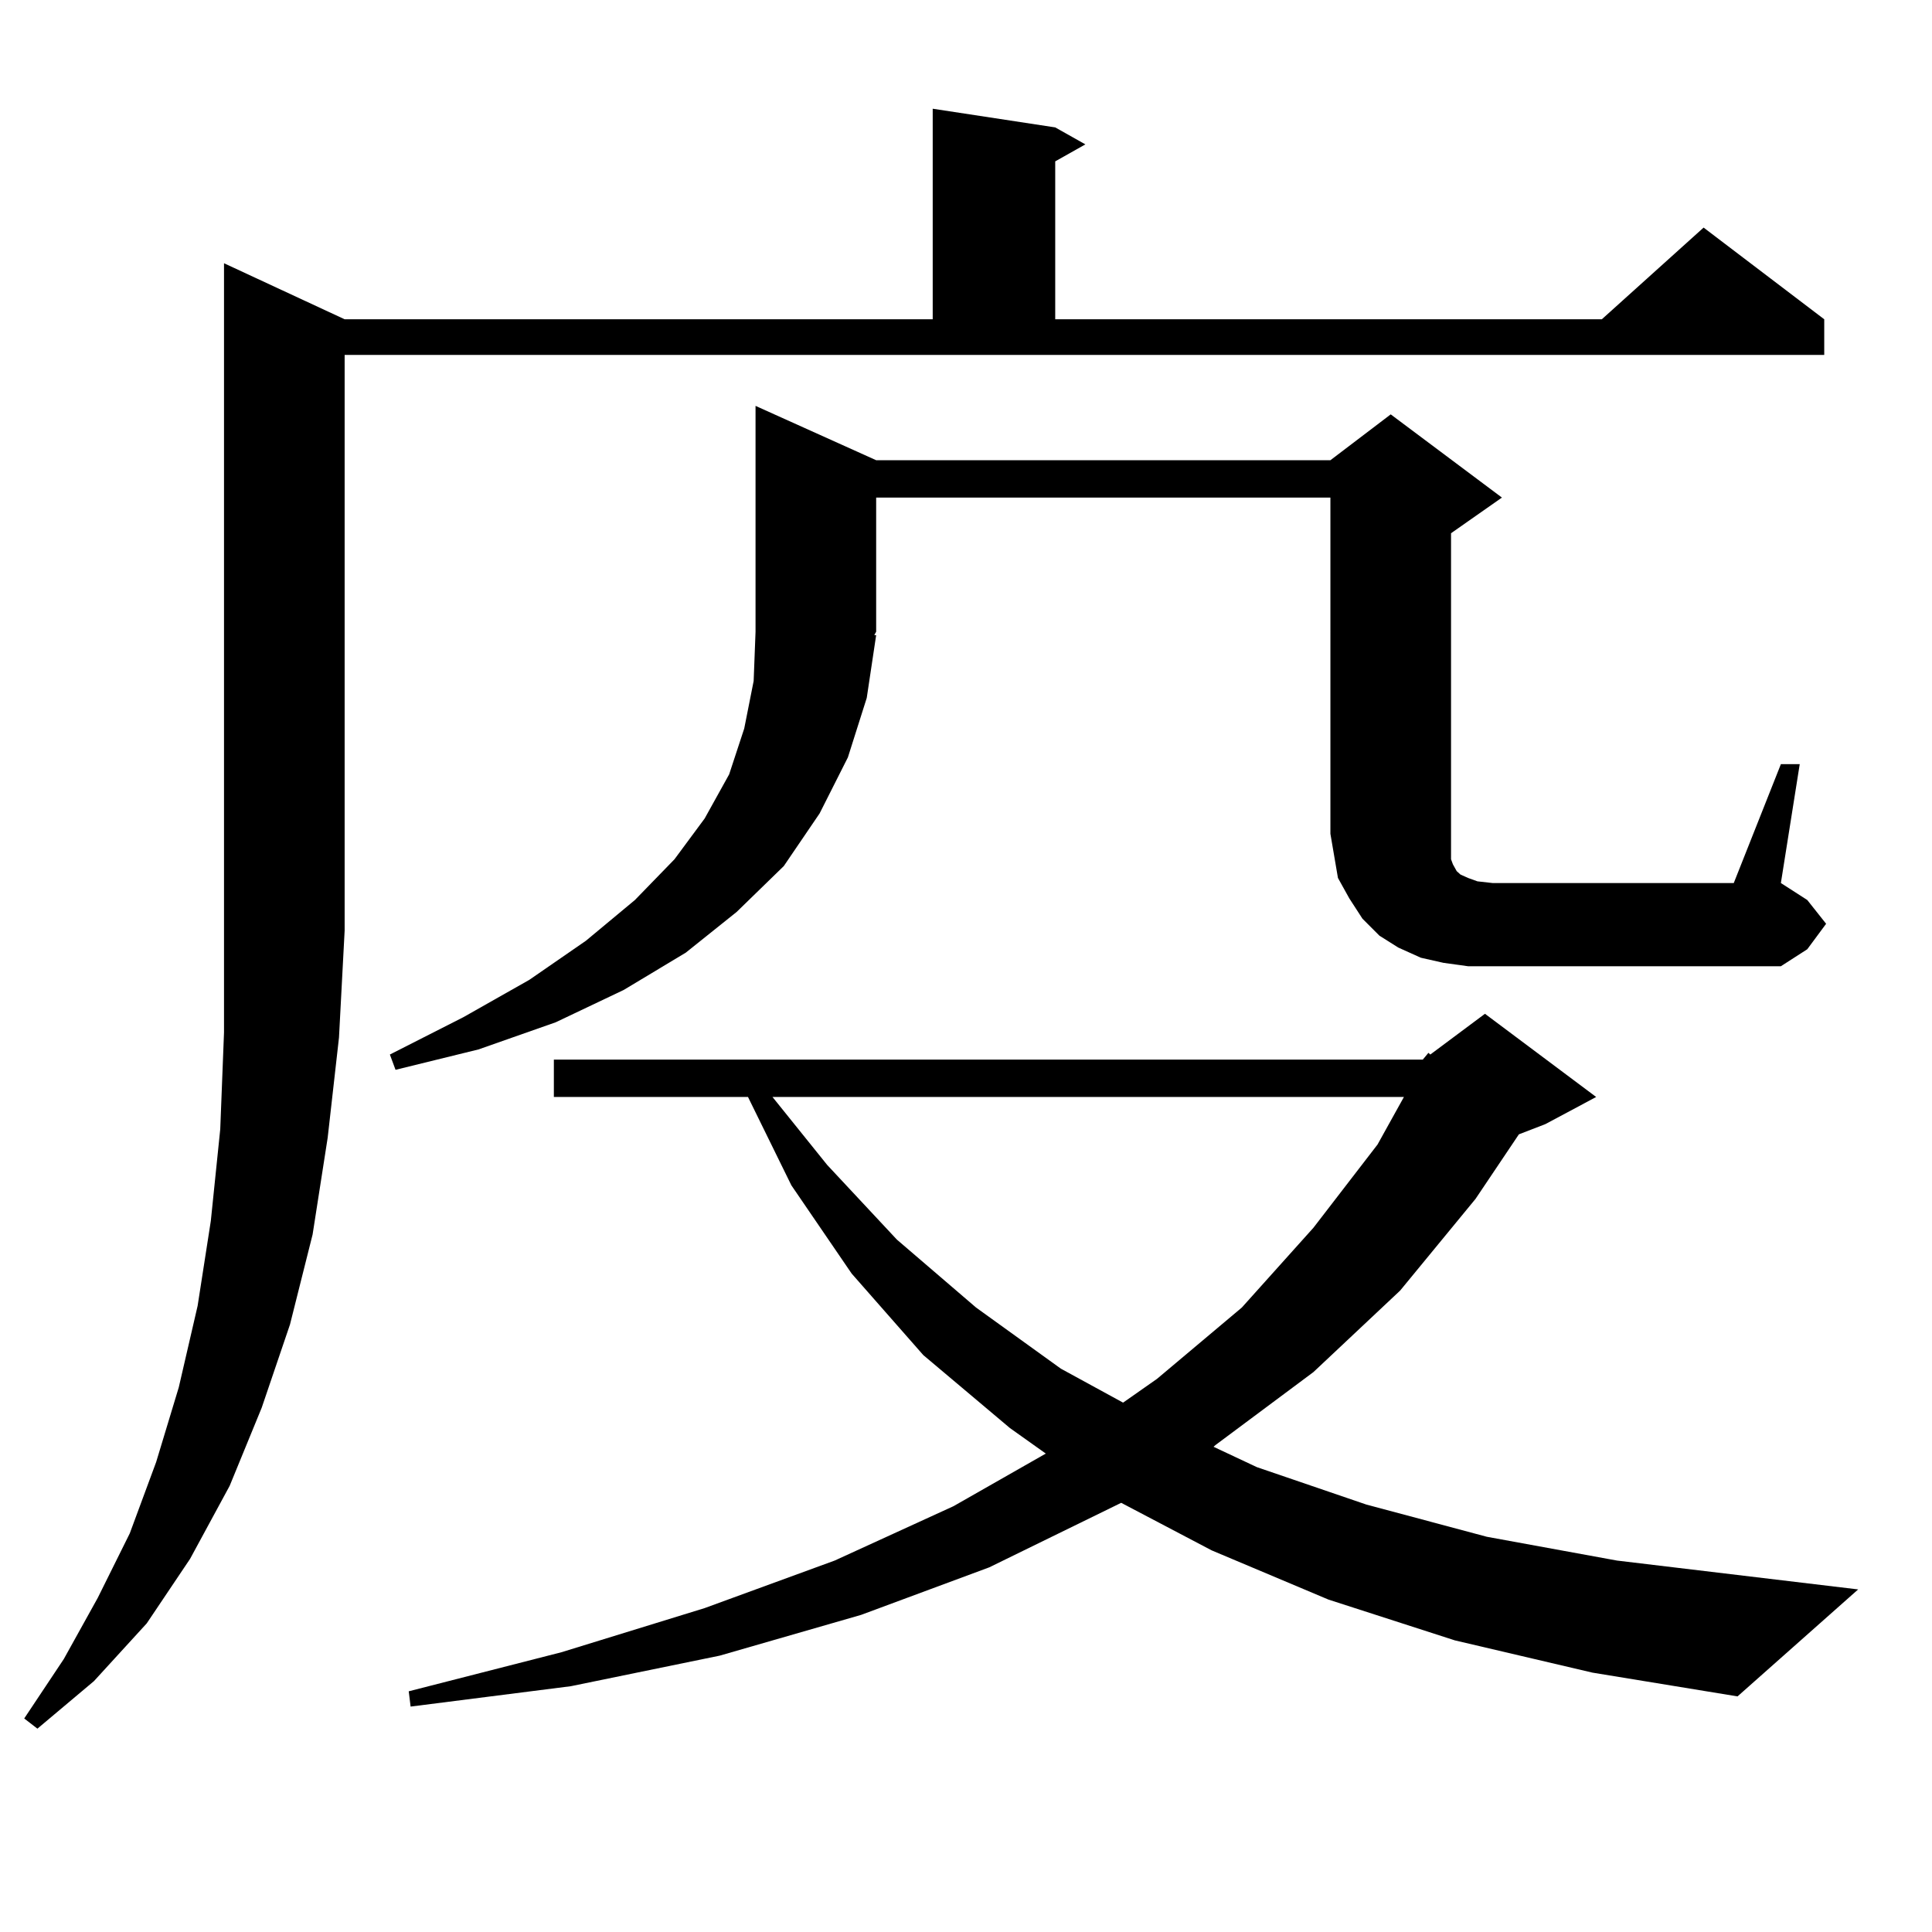 <?xml version="1.0" encoding="utf-8"?>
<!-- Generator: Adobe Illustrator 16.0.0, SVG Export Plug-In . SVG Version: 6.00 Build 0)  -->
<!DOCTYPE svg PUBLIC "-//W3C//DTD SVG 1.1//EN" "http://www.w3.org/Graphics/SVG/1.1/DTD/svg11.dtd">
<svg version="1.1" id="图层_1" xmlns="http://www.w3.org/2000/svg" xmlns:xlink="http://www.w3.org/1999/xlink" x="0px" y="0px"
	 width="1000px" height="1000px" viewBox="0 0 1000 1000" enable-background="new 0 0 1000 1000" xml:space="preserve">
<path d="M178.386,165.258h304.383V56.273l63.413,9.668l15.609,8.789l-15.609,8.789v81.738h282.92l52.682-47.461l62.438,47.461
	v18.457H178.386v297.949l-2.927,55.371l-5.854,51.855l-7.805,50.098l-11.707,46.582l-14.634,43.066l-16.585,40.43l-20.487,37.793
	l-22.438,33.398l-27.316,29.883L19.365,894.75l-6.829-5.273l20.487-30.762l17.561-31.641l16.585-33.398l13.658-36.914l11.707-38.672
	l9.756-42.188l6.829-43.945l4.878-47.461l1.951-50.098V136.254L178.386,165.258z M921.782,395.531h9.756l-9.756,61.523l13.658,8.789
	l9.756,12.305l-9.756,13.184l-13.658,8.789H759.835l-12.683-1.758l-11.707-2.637l-11.707-5.273l-9.756-6.152l-8.78-8.789
	l-6.829-10.547l-5.854-10.547l-1.951-11.426l-1.951-11.426V257.543H453.501v69.434l-0.976,1.758h0.976l-4.878,32.52l-9.756,30.762
	l-14.634,29.004l-18.536,27.246l-24.39,23.73l-26.341,21.094l-32.194,19.336l-35.121,16.699l-39.999,14.063l-42.926,10.547
	l-2.927-7.91l38.048-19.336l34.146-19.336l29.268-20.215l25.365-21.094l20.487-21.094l15.609-21.094l12.683-22.852l7.805-23.73
	l4.878-24.609l0.976-25.488V210.082l62.438,28.125h235.116l31.219-23.73l57.56,43.066L751.055,276v155.566v5.273v5.273v2.637
	l0.976,2.637l0.976,1.758l0.976,1.758l1.951,1.758l3.902,1.758l4.878,1.758l7.805,0.879h124.875L921.782,395.531z M736.421,548.461
	l2.927-3.516l0.976,0.879l28.292-21.094l57.56,43.066l-26.341,14.063l-13.658,5.273l-22.438,33.398l-39.023,47.461l-44.877,42.188
	l-50.73,37.793l-0.976,0.879l22.438,10.547l56.584,19.336l62.438,16.699l67.315,12.305l124.875,14.941l-62.438,55.371l-75.12-12.305
	l-71.218-16.699l-65.364-21.094l-60.486-25.488l-46.828-24.609l-68.291,33.398l-66.34,24.609l-73.169,21.094l-77.071,15.82
	l-82.925,10.547l-0.976-7.91l79.022-20.215l74.145-22.852l67.315-24.609l61.462-28.125l47.804-27.246l-18.536-13.184l-44.877-37.793
	l-37.072-42.188L409.6,613.5l-22.438-45.703H286.676v-19.336H736.421z M399.844,567.797l28.292,35.156l36.097,38.672l40.975,35.156
	l43.901,31.641L581.303,726l17.561-12.305l43.901-36.914l37.072-41.309l33.17-43.066l13.658-24.609H399.844z"/>
</svg>
